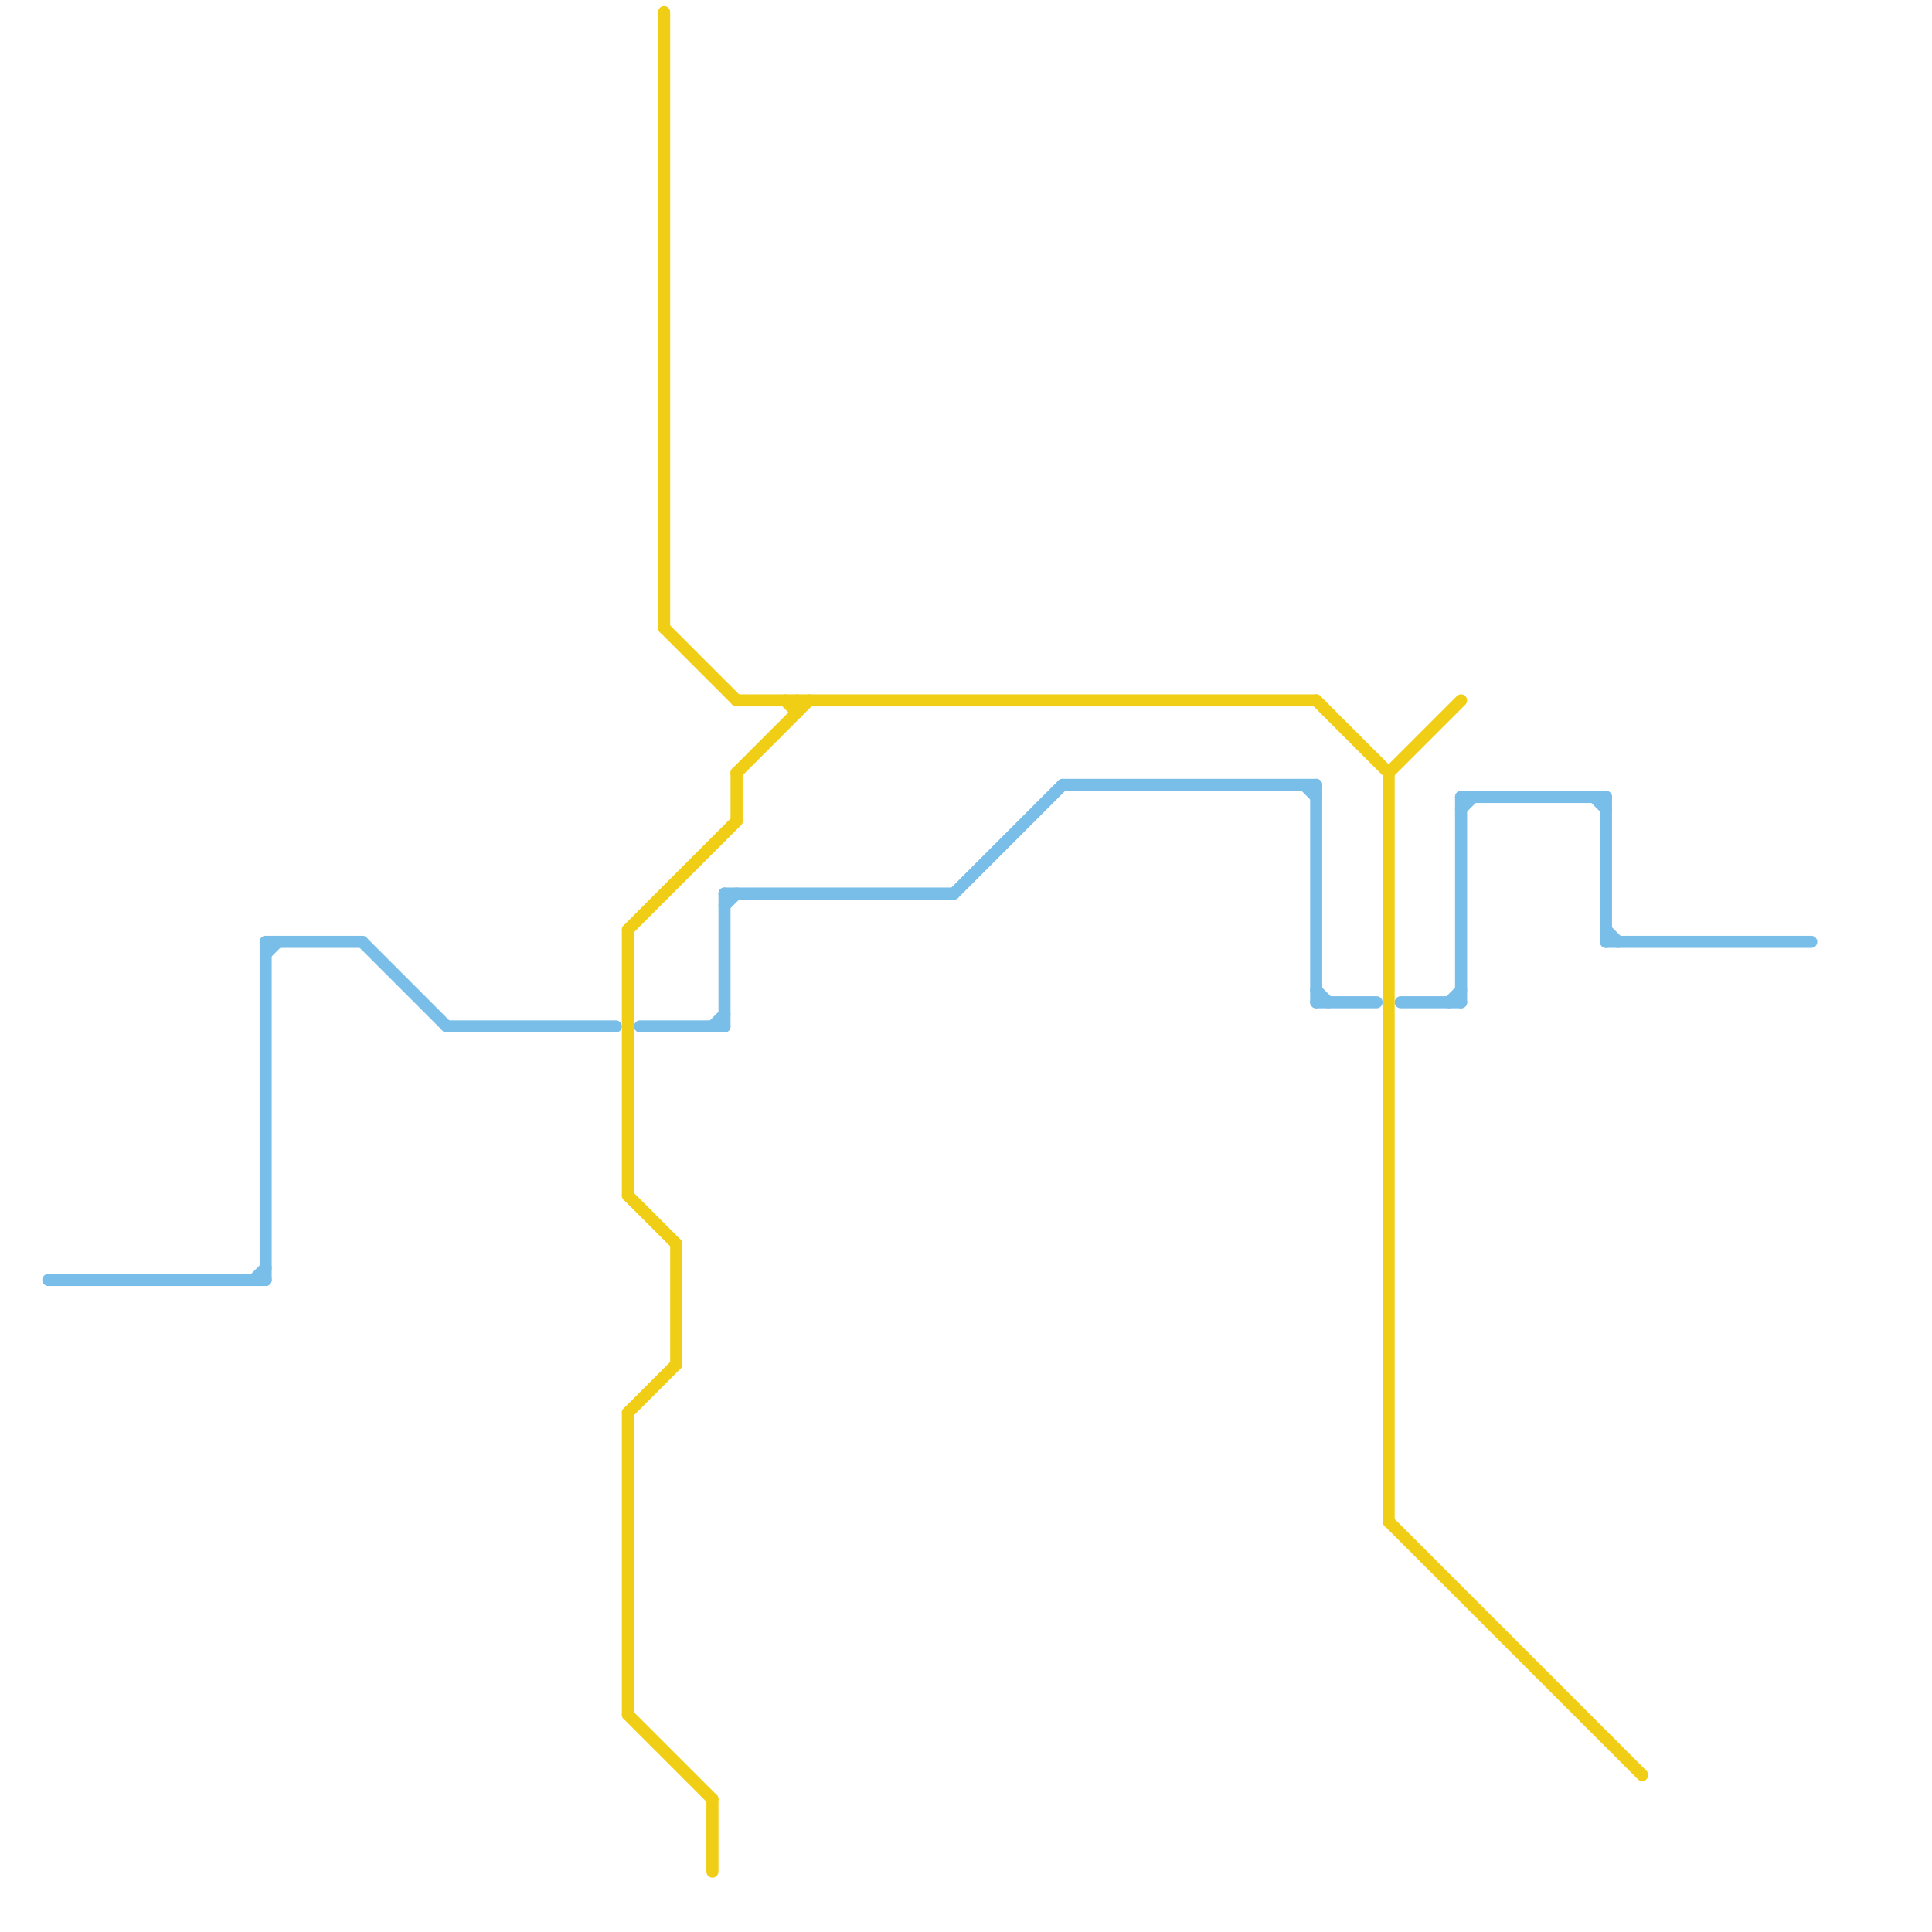 
<svg version="1.1" xmlns="http://www.w3.org/2000/svg" viewBox="0 0 160 160">
<style>text { font: 1px Helvetica; font-weight: 600; white-space: pre; dominant-baseline: central; } line { stroke-width: 1; fill: none; stroke-linecap: round; stroke-linejoin: round; } .c0 { stroke: #79bde9 } .c1 { stroke: #f0ce15 }</style><defs><g id="wm-xf"><circle r="1.2" fill="#000"/><circle r="0.9" fill="#fff"/><circle r="0.6" fill="#000"/><circle r="0.3" fill="#fff"/></g><g id="wm"><circle r="0.6" fill="#000"/><circle r="0.3" fill="#fff"/></g></defs><line class="c0" x1="60" y1="74" x2="60" y2="85"/><line class="c0" x1="21" y1="106" x2="22" y2="105"/><line class="c0" x1="133" y1="78" x2="150" y2="78"/><line class="c0" x1="121" y1="66" x2="121" y2="83"/><line class="c0" x1="37" y1="85" x2="51" y2="85"/><line class="c0" x1="88" y1="65" x2="109" y2="65"/><line class="c0" x1="120" y1="83" x2="121" y2="82"/><line class="c0" x1="121" y1="66" x2="133" y2="66"/><line class="c0" x1="132" y1="66" x2="133" y2="67"/><line class="c0" x1="60" y1="75" x2="61" y2="74"/><line class="c0" x1="116" y1="83" x2="121" y2="83"/><line class="c0" x1="121" y1="67" x2="122" y2="66"/><line class="c0" x1="53" y1="85" x2="60" y2="85"/><line class="c0" x1="30" y1="78" x2="37" y2="85"/><line class="c0" x1="79" y1="74" x2="88" y2="65"/><line class="c0" x1="22" y1="79" x2="23" y2="78"/><line class="c0" x1="22" y1="78" x2="30" y2="78"/><line class="c0" x1="4" y1="106" x2="22" y2="106"/><line class="c0" x1="108" y1="65" x2="109" y2="66"/><line class="c0" x1="133" y1="77" x2="134" y2="78"/><line class="c0" x1="109" y1="65" x2="109" y2="83"/><line class="c0" x1="133" y1="66" x2="133" y2="78"/><line class="c0" x1="109" y1="83" x2="114" y2="83"/><line class="c0" x1="109" y1="82" x2="110" y2="83"/><line class="c0" x1="59" y1="85" x2="60" y2="84"/><line class="c0" x1="60" y1="74" x2="79" y2="74"/><line class="c0" x1="22" y1="78" x2="22" y2="106"/><line class="c1" x1="61" y1="64" x2="61" y2="68"/><line class="c1" x1="55" y1="1" x2="55" y2="52"/><line class="c1" x1="59" y1="149" x2="59" y2="155"/><line class="c1" x1="52" y1="117" x2="52" y2="142"/><line class="c1" x1="115" y1="64" x2="121" y2="58"/><line class="c1" x1="115" y1="126" x2="136" y2="147"/><line class="c1" x1="66" y1="58" x2="66" y2="59"/><line class="c1" x1="61" y1="64" x2="67" y2="58"/><line class="c1" x1="52" y1="142" x2="59" y2="149"/><line class="c1" x1="52" y1="99" x2="56" y2="103"/><line class="c1" x1="109" y1="58" x2="115" y2="64"/><line class="c1" x1="65" y1="58" x2="66" y2="59"/><line class="c1" x1="52" y1="77" x2="61" y2="68"/><line class="c1" x1="115" y1="64" x2="115" y2="126"/><line class="c1" x1="52" y1="117" x2="56" y2="113"/><line class="c1" x1="61" y1="58" x2="109" y2="58"/><line class="c1" x1="55" y1="52" x2="61" y2="58"/><line class="c1" x1="52" y1="77" x2="52" y2="99"/><line class="c1" x1="56" y1="103" x2="56" y2="113"/>
</svg>
